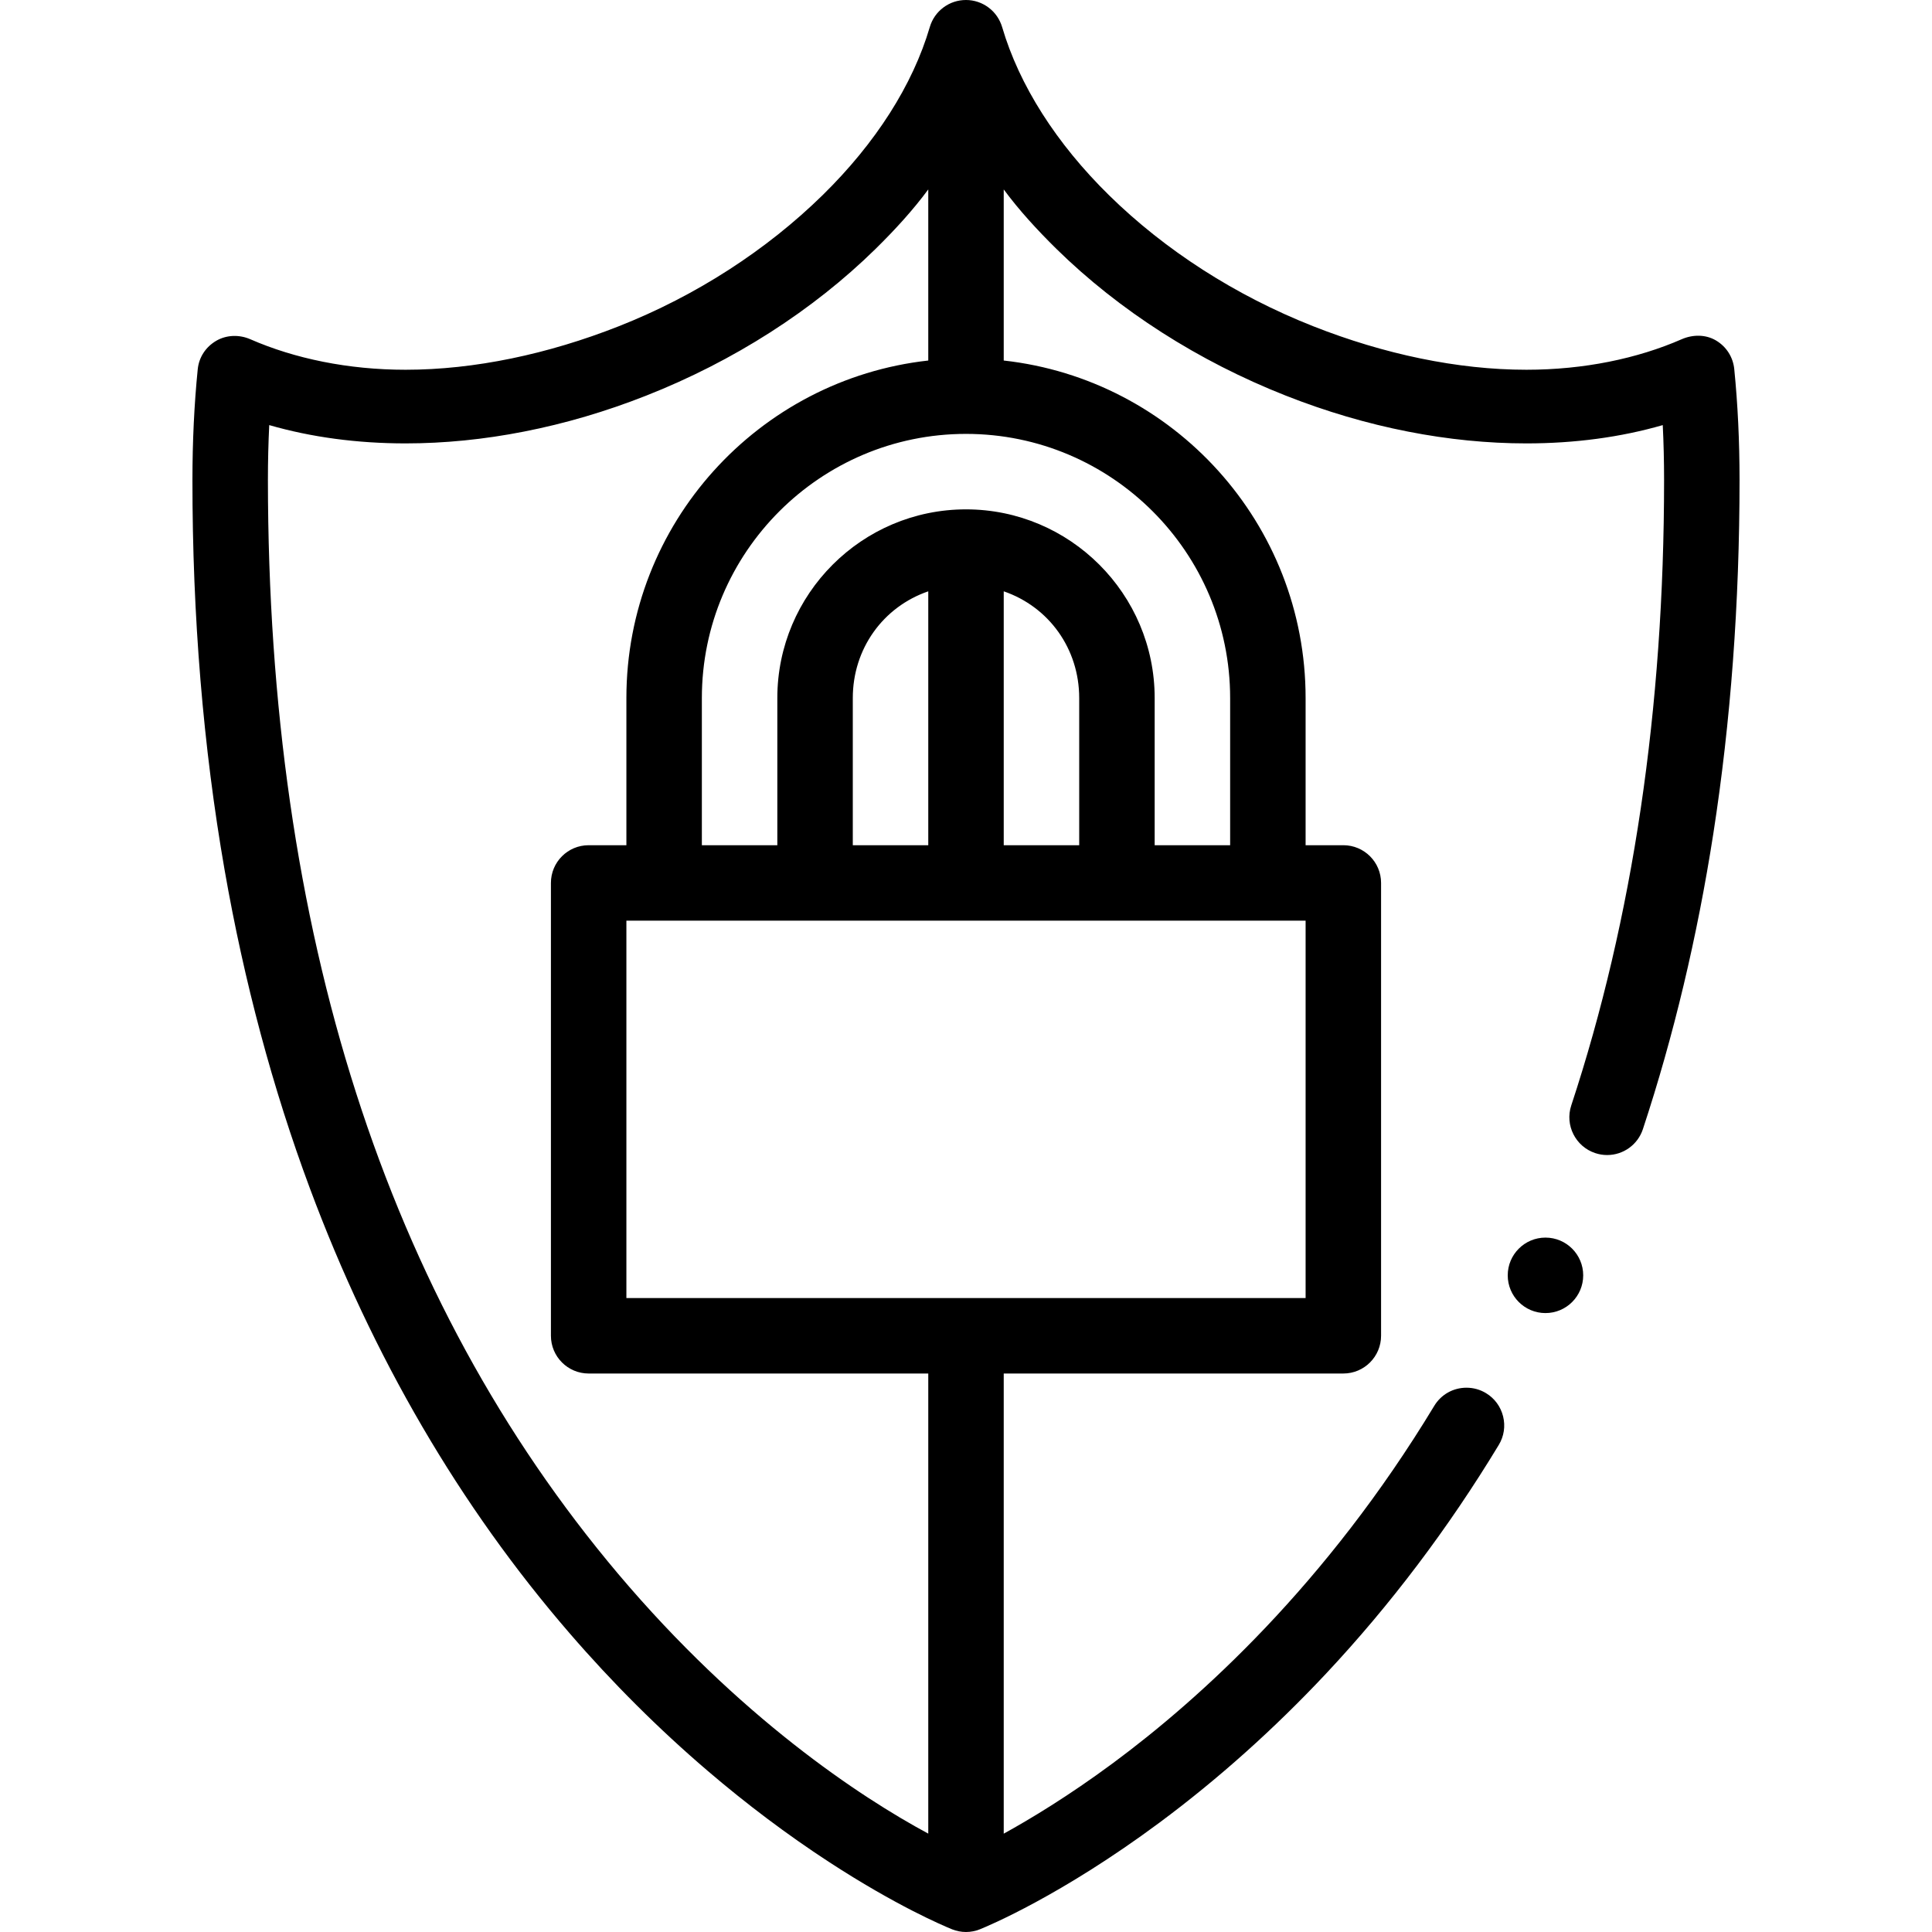 <svg id="Layer_1" enable-background="new 0 0 512 512" height="512" viewBox="0 0 512 512" width="512" xmlns="http://www.w3.org/2000/svg"><g><circle cx="409.565" cy="337.978" r="10"/><path d="m459.6 97.826c-.33-3.22-2.11-6-4.9-7.63-2.74-1.601-6.15-1.559-9.05-.289-11.73 5.13-25.94 8.081-41.1 8.081h-.06c-18.22 0-37.74-4.141-56.43-11.511-20.65-8.13-39.34-20.201-54.08-34.661-14.06-13.79-23.88-29.251-28.39-44.601-.62-2.09-1.86-3.91-3.6-5.21-1.74-1.3-3.81-2.005-5.99-2.005s-4.25.682-5.99 1.983c-1.74 1.3-2.98 3.086-3.6 5.176-4.51 15.35-14.33 30.748-28.39 44.538-14.74 14.46-33.43 26.651-54.08 34.781-18.69 7.37-38.21 11.51-56.43 11.51h-.06c-15.15 0-29.36-2.951-41.1-8.081-2.9-1.27-6.31-1.191-9.05.41-2.79 1.64-4.58 4.36-4.9 7.57-.93 9.25-1.4 19.1-1.4 29.34-.02 36.05 2.85 70.795 8.52 103.306 5.17 29.6 12.76 57.973 22.59 84.353 16.63 44.67 39.79 84.348 68.82 117.917 11.37 13.17 23.67 25.429 36.57 36.458 10.38 8.88 21.17 16.99 32.08 24.11 17.98 11.729 30.42 16.974 32.73 17.915 1.18.47 2.44.715 3.69.715s2.505-.245 3.685-.715c2.13-.86 21.545-8.936 47.625-28.295 15.52-11.53 30.34-24.79 44.06-39.411 17.08-18.21 32.49-38.621 45.82-60.651 1.39-2.29 1.79-4.97 1.15-7.57-.64-2.59-2.25-4.78-4.53-6.16-1.57-.95-3.35-1.44-5.17-1.44-3.53 0-6.74 1.8-8.56 4.83-28.63 47.351-62.08 77.601-85.11 94.642-11.787 8.724-21.97 14.855-28.97 18.71v-121.946h90c5.523 0 10-4.485 10-10.007v-120.001c0-5.523-4.477-9.996-10-9.996h-10v-39.005c0-46.246-35-84.452-80-89.443v-45.341c4 5.427 8.821 10.698 13.97 15.763 16.63 16.321 37.64 29.761 60.75 38.871 10.66 4.21 21.57 7.42 32.41 9.54 10.58 2.08 21.14 3.13 31.38 3.13 12.82 0 24.98-1.63 36.14-4.85.23 4.69.35 9.58.35 14.54 0 60.541-8.28 116.311-24.6 165.761-1.73 5.24 1.13 10.9 6.37 12.63 1.01.34 2.07.51 3.13.51 4.32 0 8.14-2.76 9.49-6.869 8.14-24.641 14.41-50.981 18.66-78.301 4.61-29.64 6.95-61.18 6.95-93.731 0-10.24-.47-20.12-1.4-29.37zm-213.6 388.102c-18-9.679-50.092-30.863-82.15-68.8-61.56-72.93-92.8-170.481-92.85-289.932 0-4.97.12-9.86.35-14.54 11.16 3.22 23.32 4.85 36.14 4.85 10.24 0 20.8-1.05 31.37-3.13 10.85-2.12 21.76-5.33 32.42-9.54 23.11-9.11 44.12-22.55 60.75-38.871 5.149-5.065 9.97-10.335 13.97-15.764v45.343c-45 4.991-80 43.196-80 89.443v39.005h-10c-5.523 0-10 4.473-10 9.996v120.001c0 5.523 4.477 10.007 10 10.007h90zm100-141.933h-180v-100.003h180zm-120-120.004v-39.005c0-13.036 8-24.152 20-28.28v67.285zm40 0v-67.285c12 4.128 20 15.244 20 28.28v39.005zm60-39.004v39.005h-20v-39.005c0-27.571-22.43-50-50-50s-50 22.43-50 50v39.005h-20v-39.005c0-38.598 31.402-70.001 70-70.001s70 31.403 70 70.001z"/></g></svg>